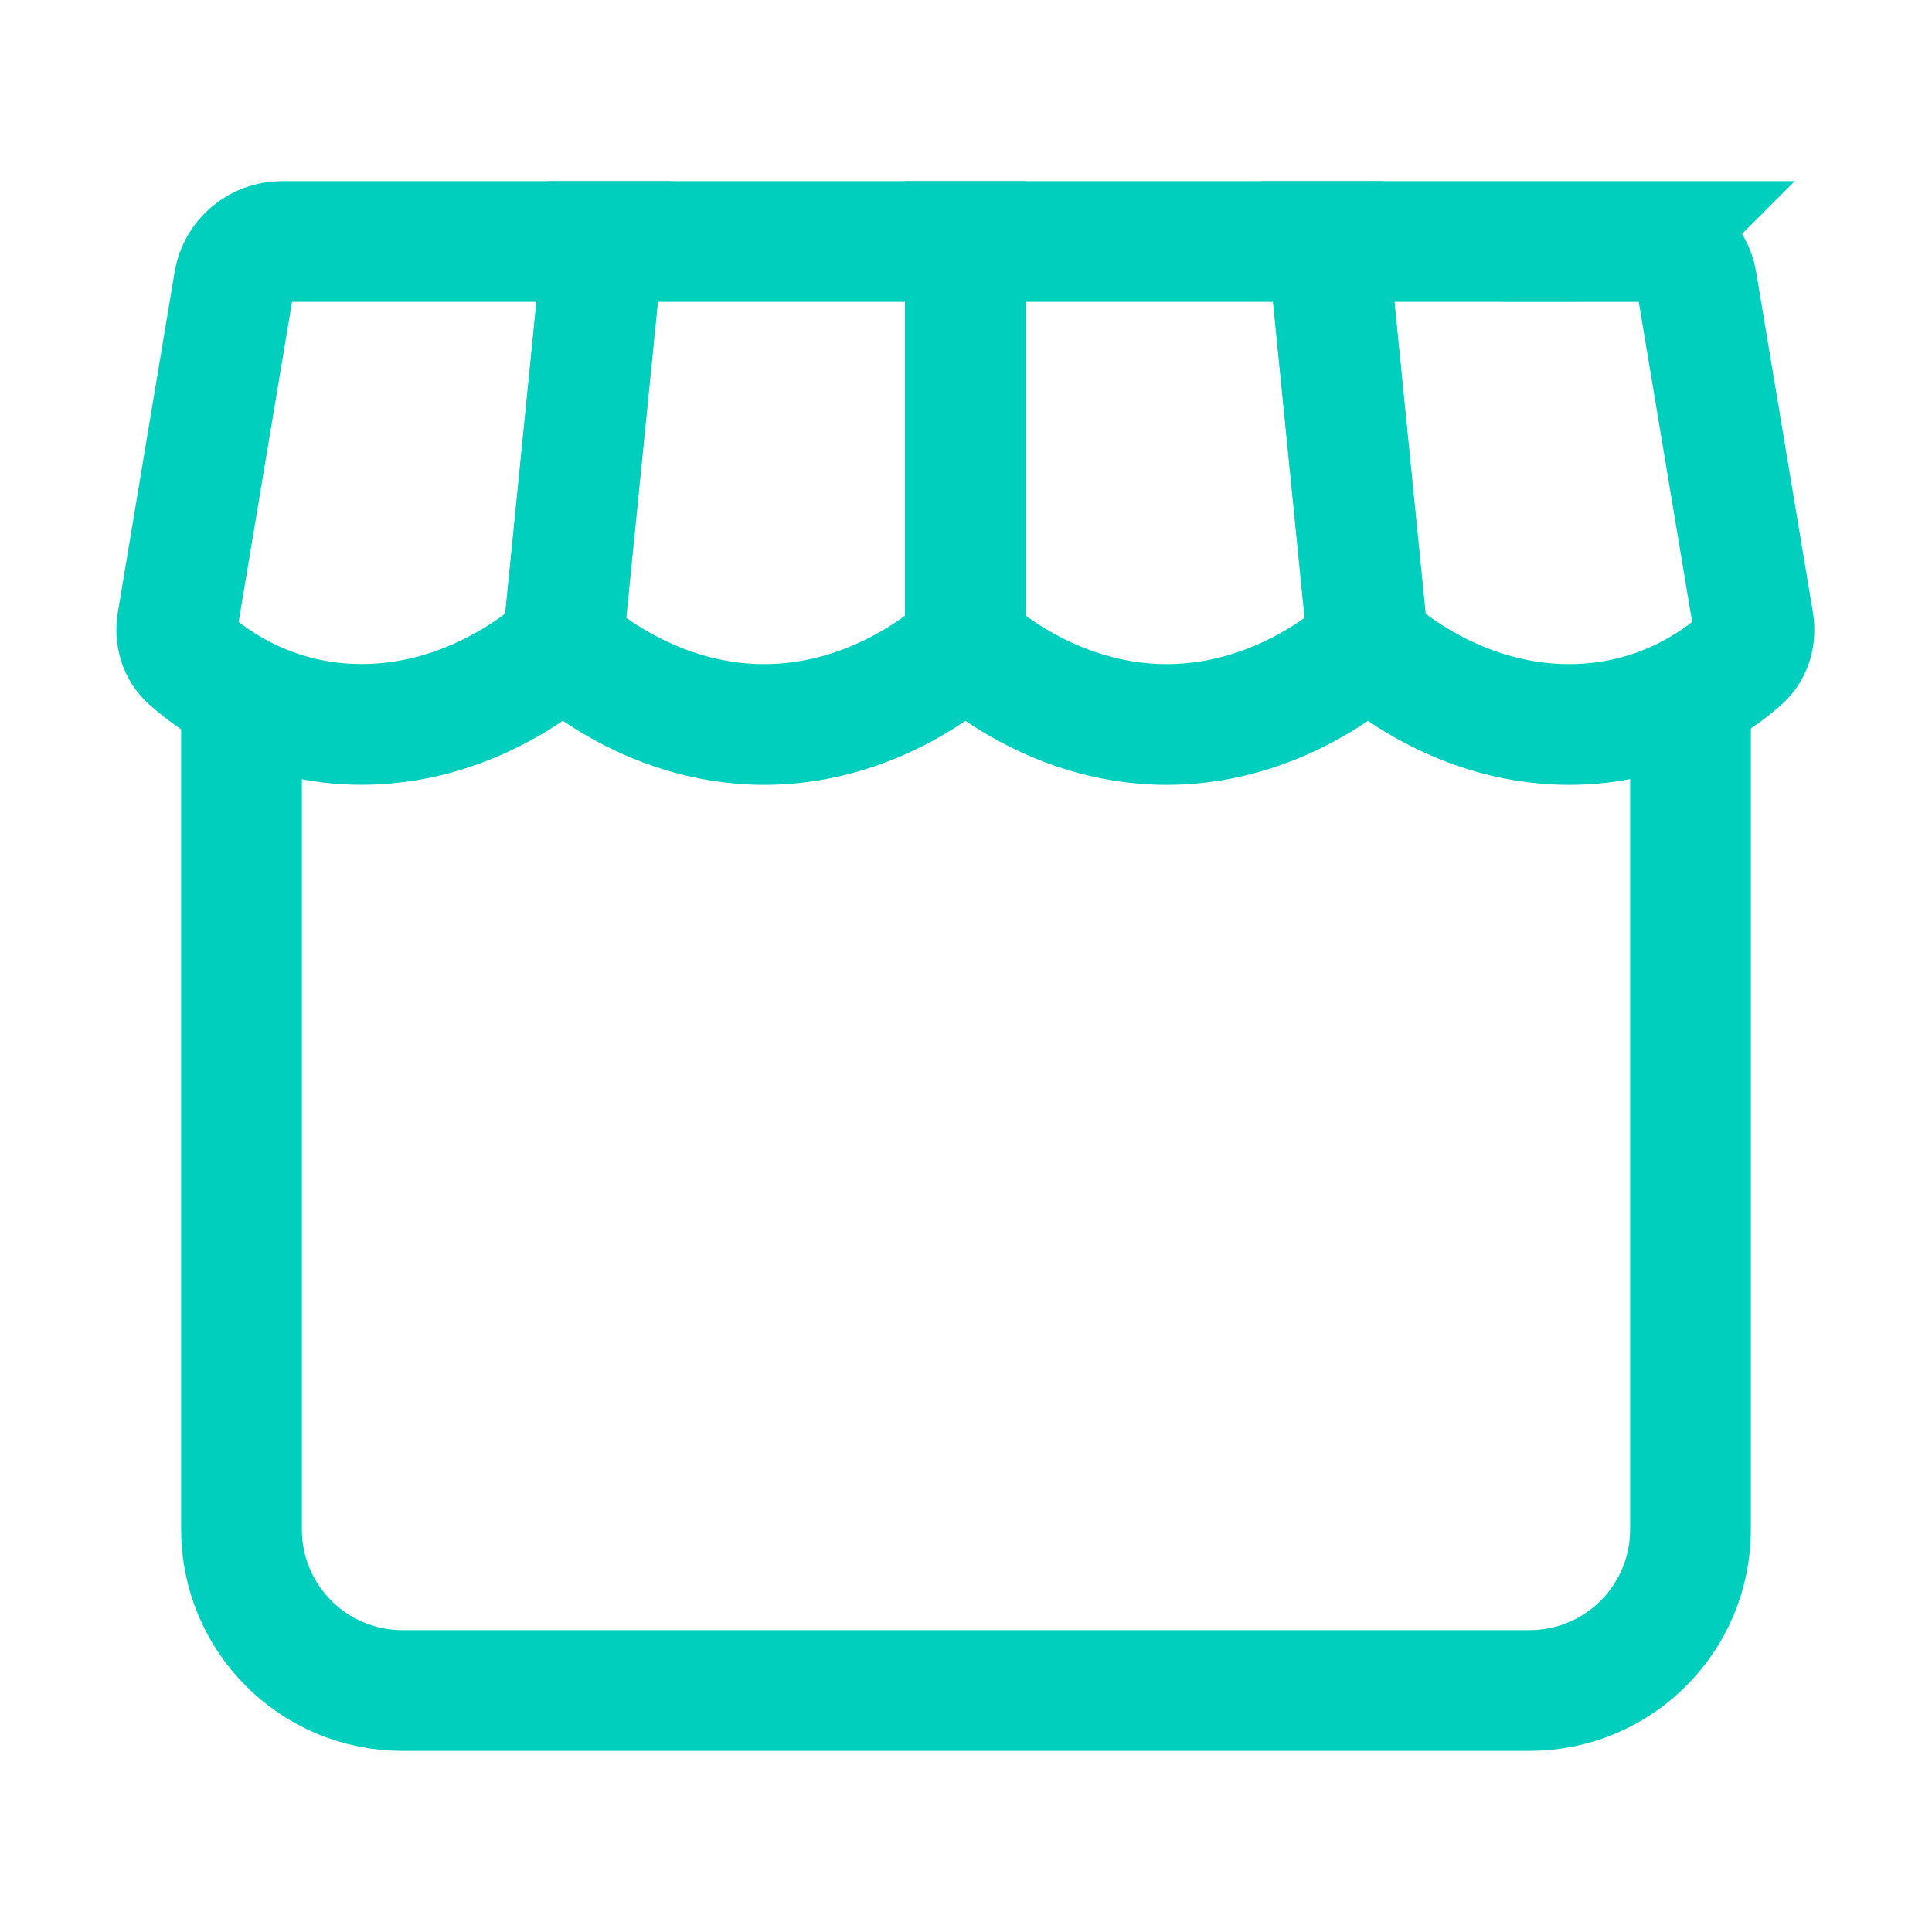 <svg fill="none" height="24" viewBox="0 0 24 24" width="24" xmlns="http://www.w3.org/2000/svg"><g stroke="#00cfbe" stroke-width="1.5"><path d="m3 9v10c0 1.105.895 2 2 2h14c1.105 0 2-.895 2-2v-10"/><path d="m20.485 3h-3.992l.5 5s1 1 2.5 1c1.077 0 1.81-.516 2.138-.806.131-.116.178-.293.15-.465l-.705-4.227c-.048-.289-.298-.501-.592-.501z"/><path d="m16.493 3 .5 5s-1 1-2.5 1-2.5-1-2.5-1v-5z"/><path d="m11.993 3v5s-1 1-2.5 1c-1.5 0-2.5-1-2.5-1l.5-5z"/><path d="m7.493 3h-3.992c-.293 0-.544.212-.592.501l-.705 4.227c-.029.172.019.349.15.465.328.291 1.061.806 2.138.806 1.5 0 2.5-1 2.5-1z"/></g></svg>